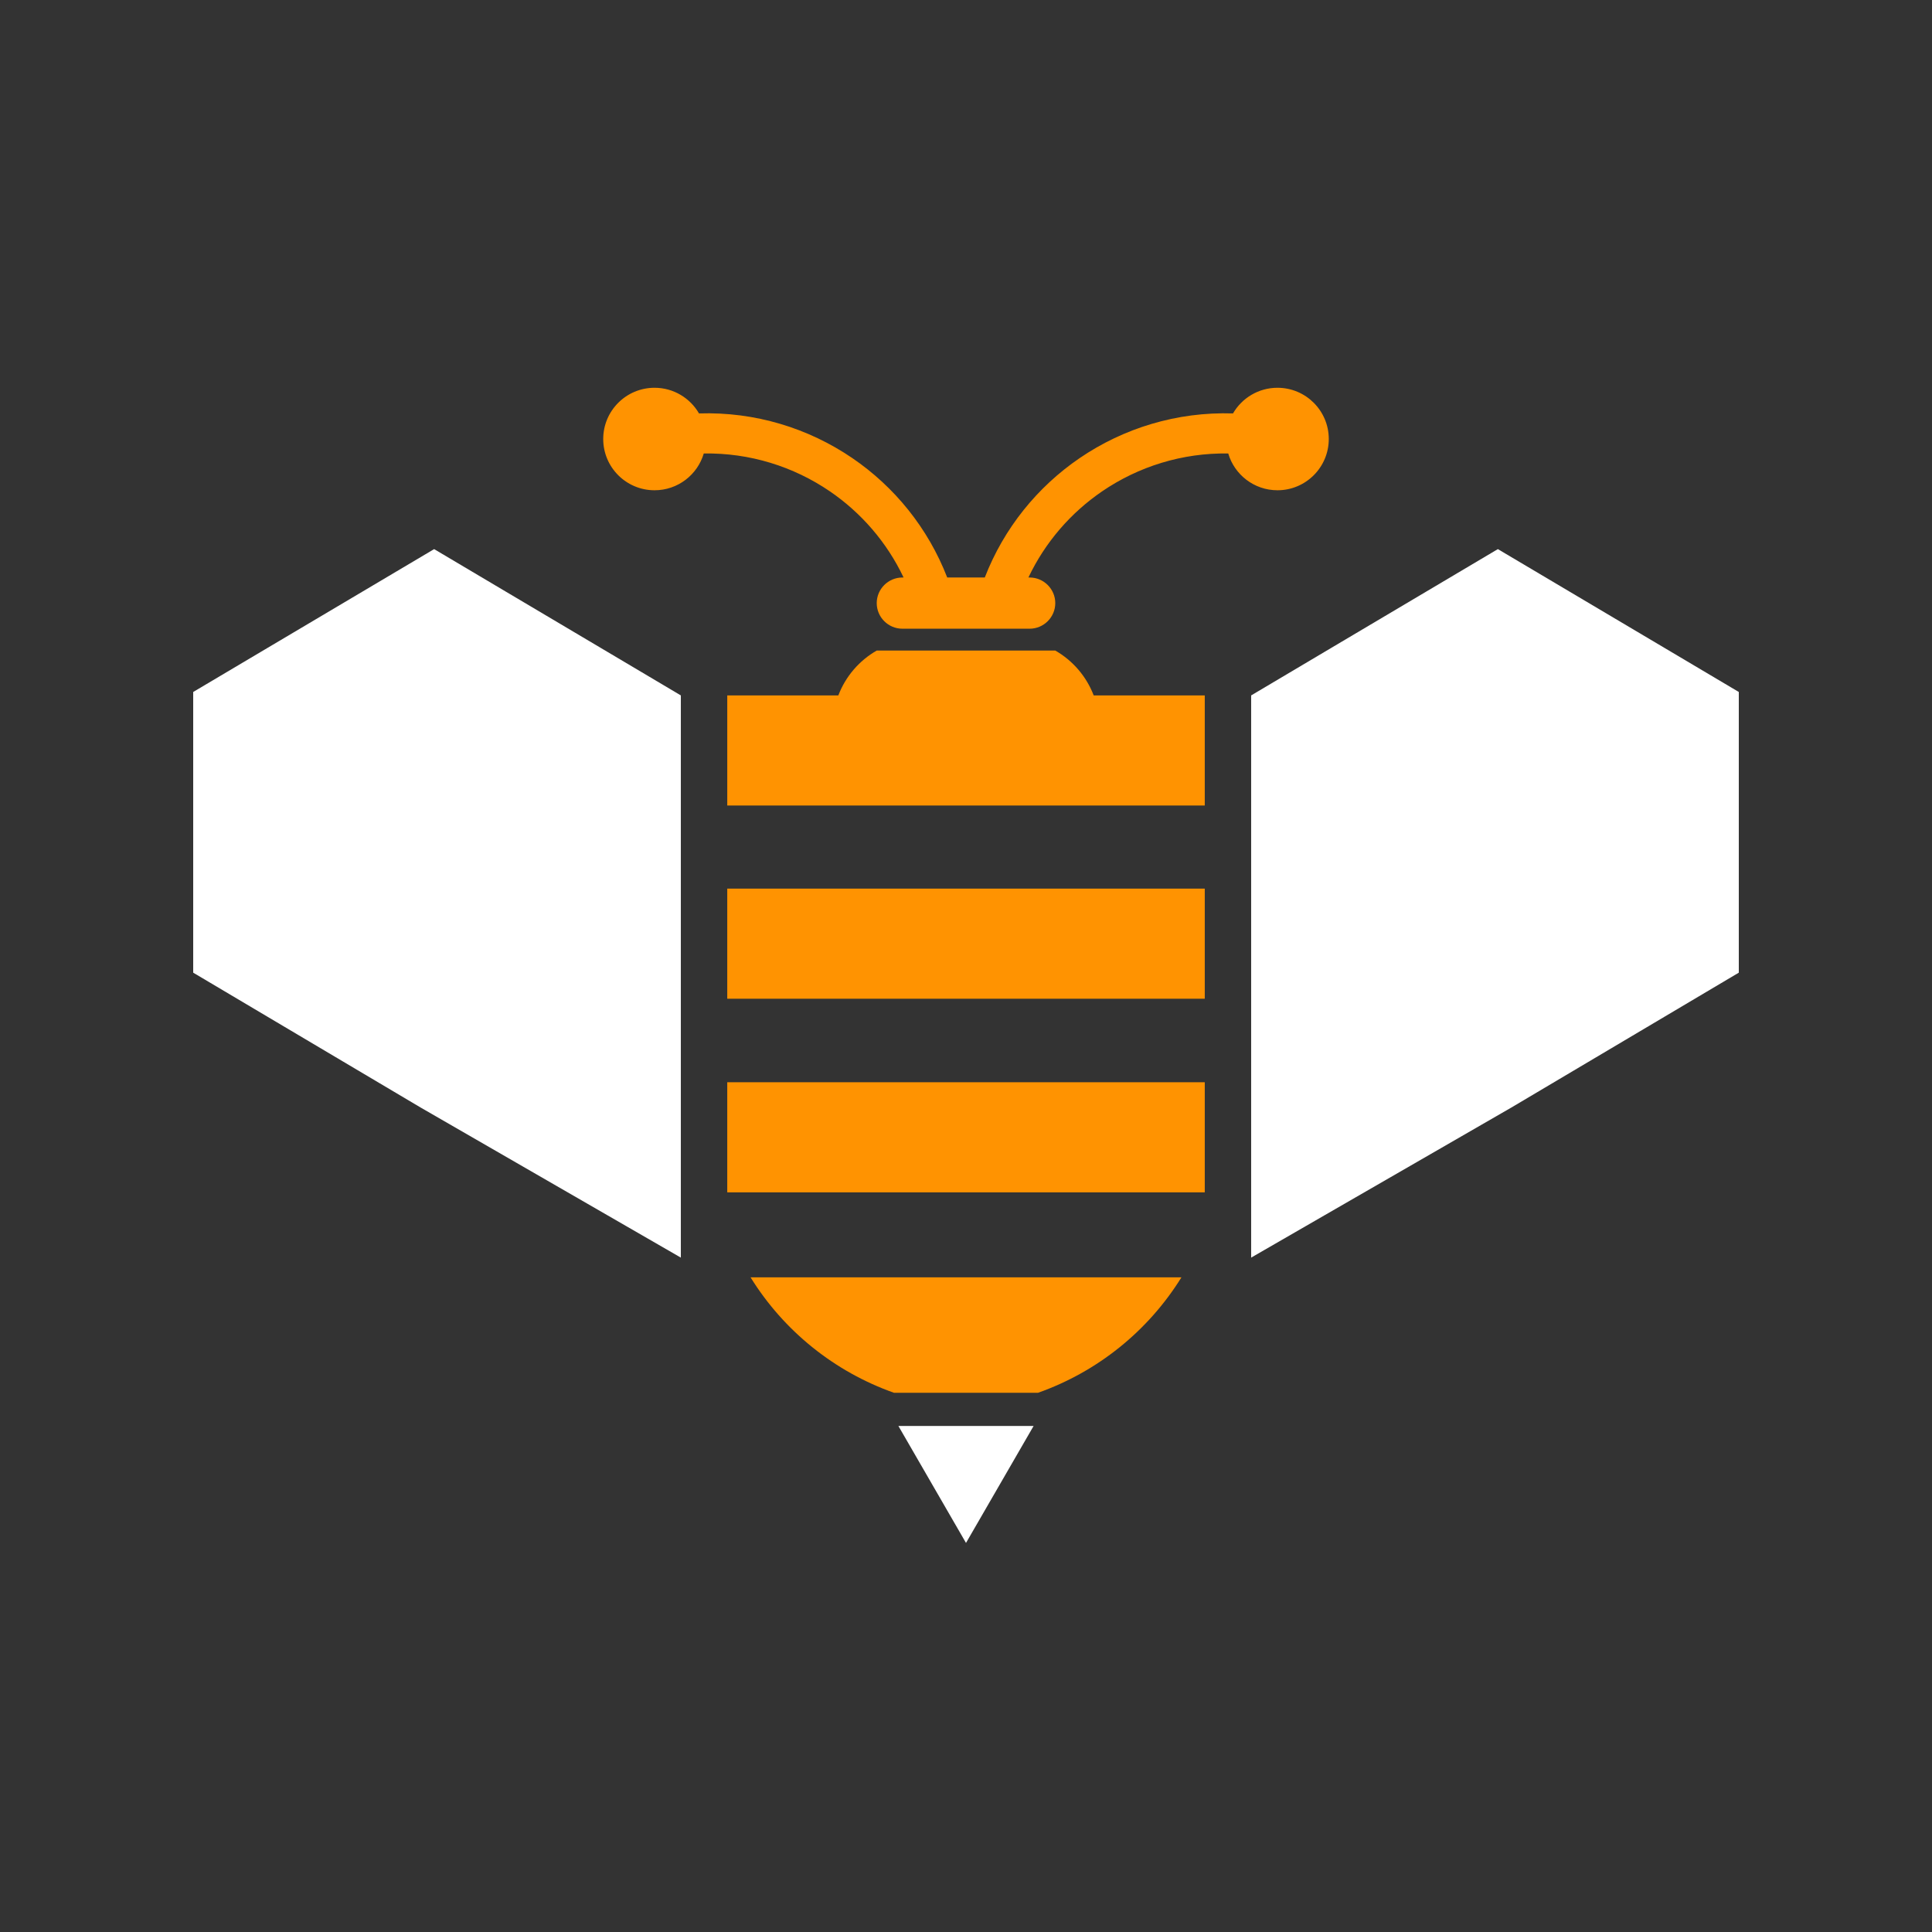 <svg xmlns="http://www.w3.org/2000/svg" xmlns:xlink="http://www.w3.org/1999/xlink" width="500" zoomAndPan="magnify" viewBox="0 0 375 375" height="500" preserveAspectRatio="xMidYMid meet" version="1.0"><rect x="0" y="0" width="375" height="375" fill="#333333" stroke="none"/><defs><clipPath id="2e0d208fbc"><path d="M 242 106 L 337.5 106 L 337.5 245 L 242 245 Z M 242 106 " clip-rule="nonzero"/></clipPath><clipPath id="ec64bac440"><path d="M 174 276 L 201 276 L 201 299.5 L 174 299.5 Z M 174 276 " clip-rule="nonzero"/></clipPath><clipPath id="84b51ebf5b"><path d="M 117 75.25 L 258 75.25 L 258 123 L 117 123 Z M 117 75.25 " clip-rule="nonzero"/></clipPath><clipPath id="3fa60290cf"><path d="M 37.5 106 L 133 106 L 133 245 L 37.5 245 Z M 37.5 106 " clip-rule="nonzero"/></clipPath></defs><path fill="#ff9301" d="M 145.68 247.926 C 152.141 258.348 161.969 266.254 173.535 270.344 L 201.465 270.344 C 213.035 266.254 222.859 258.348 229.32 247.926 Z M 145.68 247.926 " fill-opacity="1" fill-rule="evenodd"/><path fill="#ff9301" d="M 141.16 210.062 L 233.844 210.062 L 233.844 231.434 L 141.16 231.434 Z M 141.16 210.062 " fill-opacity="1" fill-rule="evenodd"/><path fill="#ff9301" d="M 141.16 172.48 L 233.844 172.48 L 233.844 193.852 L 141.16 193.852 Z M 141.16 172.48 " fill-opacity="1" fill-rule="evenodd"/><path fill="#ff9301" d="M 141.16 156.348 L 233.844 156.348 L 233.844 134.977 L 212.285 134.977 C 210.879 131.301 208.238 128.219 204.816 126.266 L 170.184 126.266 C 166.762 128.219 164.125 131.301 162.719 134.977 L 141.16 134.977 Z M 141.16 156.348 " fill-opacity="1" fill-rule="evenodd"/><g clip-path="url(#2e0d208fbc)"><path fill="#ffffff" d="M 242.848 238.043 L 242.848 134.98 L 257.137 126.504 L 276.738 114.883 L 290.734 106.582 L 304.734 114.883 L 323.207 125.836 L 337.5 134.312 L 337.5 188.793 L 323.207 197.27 L 293.379 214.957 L 257.137 235.859 L 242.848 244.102 Z M 242.848 238.043 " fill-opacity="1" fill-rule="evenodd"/></g><g clip-path="url(#ec64bac440)"><path fill="#ffffff" d="M 187.5 299.484 L 200.621 276.781 L 174.379 276.781 Z M 187.5 299.484 " fill-opacity="1" fill-rule="evenodd"/></g><g clip-path="url(#84b51ebf5b)"><path fill="#ff9301" d="M 175.148 112.094 L 175.387 112.094 C 172.133 105.234 167.137 99.504 161.059 95.355 C 154.023 90.555 145.527 87.875 136.602 88.02 C 135.387 92.145 131.57 95.16 127.047 95.16 C 121.547 95.16 117.086 90.707 117.086 85.211 C 117.086 79.719 121.547 75.266 127.047 75.266 C 130.734 75.266 133.957 77.27 135.676 80.246 C 146.539 79.898 156.898 83.09 165.453 88.926 C 173.613 94.496 180.125 102.477 183.855 112.094 L 191.145 112.094 C 194.875 102.477 201.391 94.496 209.547 88.926 C 218.102 83.09 228.465 79.898 239.324 80.246 C 241.047 77.27 244.266 75.266 247.957 75.266 C 253.453 75.266 257.914 79.719 257.914 85.211 C 257.914 90.703 253.453 95.16 247.957 95.16 C 243.434 95.16 239.613 92.145 238.402 88.02 C 229.473 87.875 220.98 90.555 213.941 95.355 C 207.863 99.504 202.867 105.234 199.613 112.094 L 199.855 112.094 C 202.59 112.094 204.828 114.332 204.828 117.062 C 204.828 119.797 202.59 122.031 199.855 122.031 L 175.148 122.031 C 172.41 122.031 170.172 119.797 170.172 117.062 C 170.172 114.332 172.41 112.094 175.148 112.094 Z M 175.148 112.094 " fill-opacity="1" fill-rule="evenodd"/></g><g clip-path="url(#3fa60290cf)"><path fill="#ffffff" d="M 132.152 238.043 L 132.152 134.98 L 117.863 126.504 L 98.262 114.883 L 84.266 106.582 L 70.266 114.883 L 51.793 125.836 L 37.5 134.312 L 37.5 188.793 L 51.793 197.27 L 81.621 214.957 L 117.863 235.859 L 132.152 244.102 Z M 132.152 238.043 " fill-opacity="1" fill-rule="evenodd"/></g></svg>